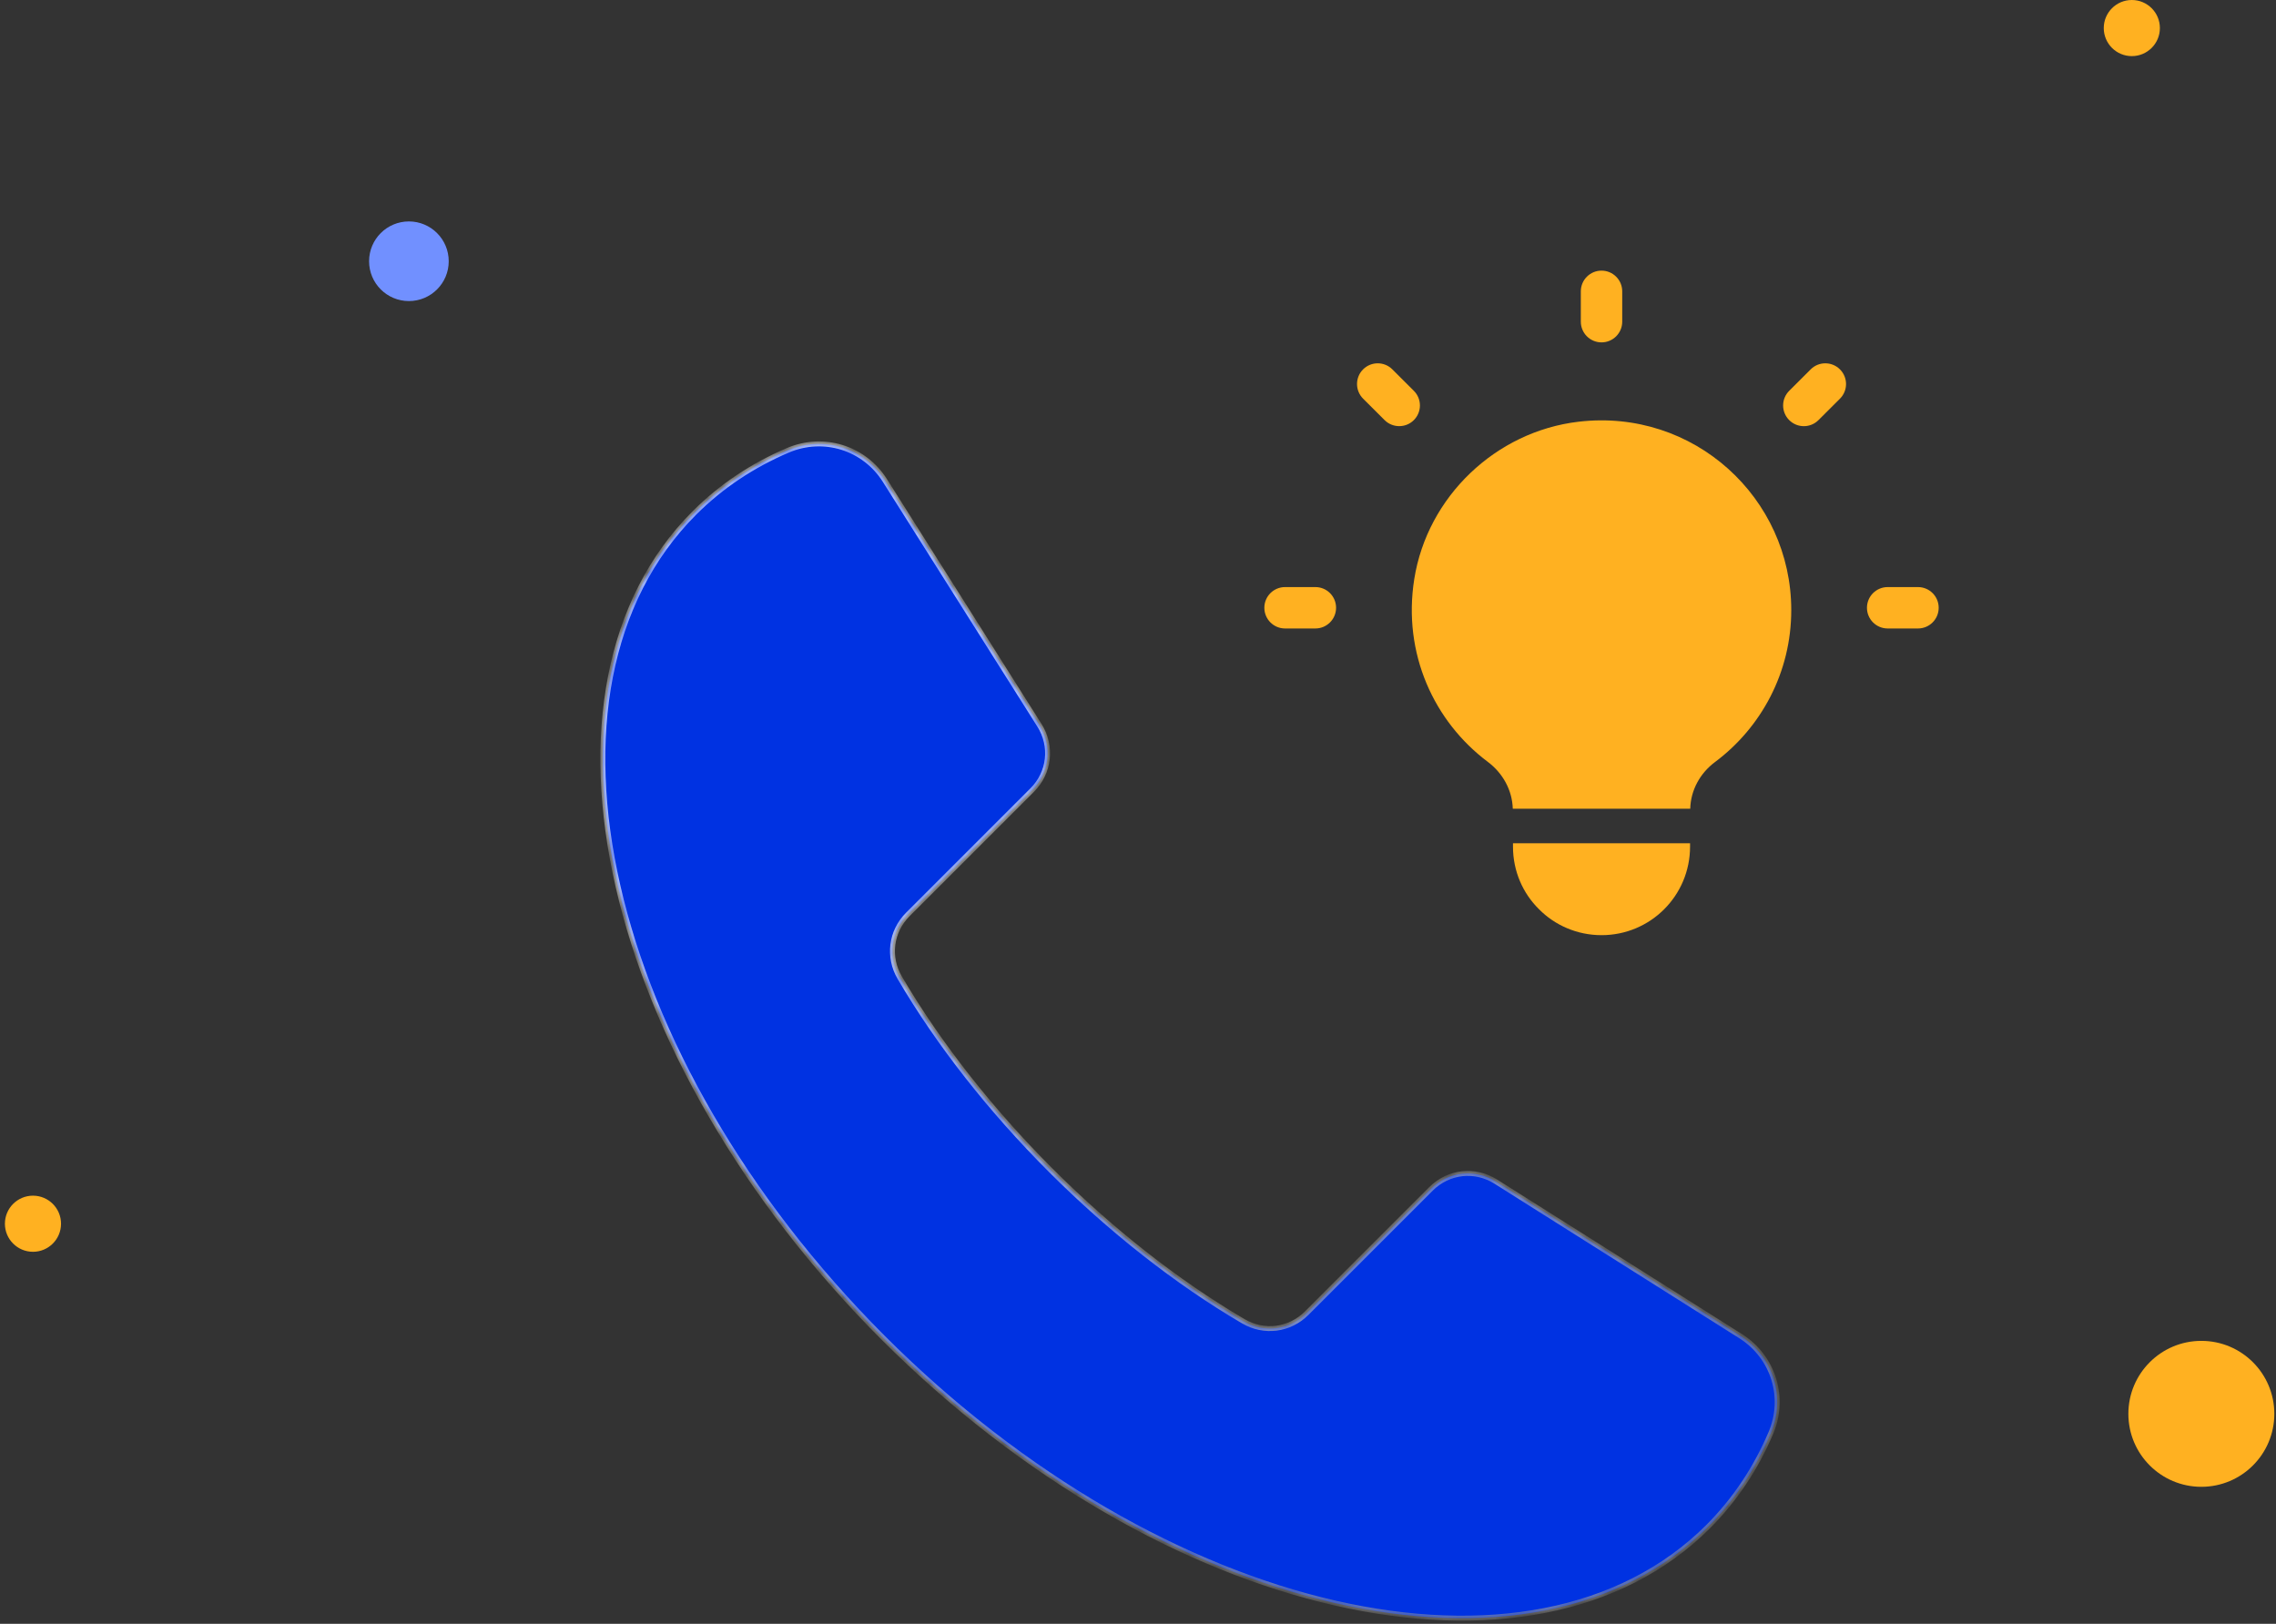 <svg xmlns="http://www.w3.org/2000/svg" width="185" height="132" viewBox="0 0 185 132" fill="none"><rect x="0" y="0" width="185" height="132" fill="#333333" stroke="none"/><mask id="path-1-inside-1_118_5030" fill="white"><path fill-rule="evenodd" clip-rule="evenodd" d="M138.851 124.094C141.034 121.907 142.723 119.351 143.936 116.503C145.175 113.599 144.145 110.295 141.482 108.613L121.59 96.057C119.889 94.983 117.736 95.222 116.316 96.642L106.212 106.746C104.829 108.129 102.755 108.398 101.06 107.404C90.188 101.036 79.504 90.354 73.139 79.482C72.145 77.787 72.414 75.713 73.797 74.33L83.901 64.227C85.32 62.807 85.559 60.654 84.486 58.952L71.93 39.06C70.248 36.398 66.941 35.367 64.039 36.604C61.191 37.817 58.638 39.506 56.448 41.689C42.167 55.971 49.04 85.996 71.79 108.753C94.544 131.503 124.57 138.376 138.851 124.094Z"></path></mask><path fill-rule="evenodd" clip-rule="evenodd" d="M138.851 124.094C141.034 121.907 142.723 119.351 143.936 116.503C145.175 113.599 144.145 110.295 141.482 108.613L121.59 96.057C119.889 94.983 117.736 95.222 116.316 96.642L106.212 106.746C104.829 108.129 102.755 108.398 101.06 107.404C90.188 101.036 79.504 90.354 73.139 79.482C72.145 77.787 72.414 75.713 73.797 74.33L83.901 64.227C85.32 62.807 85.559 60.654 84.486 58.952L71.93 39.06C70.248 36.398 66.941 35.367 64.039 36.604C61.191 37.817 58.638 39.506 56.448 41.689C42.167 55.971 49.04 85.996 71.79 108.753C94.544 131.503 124.57 138.376 138.851 124.094Z" fill="#0032E2"></path><path d="M143.936 116.503L143.752 116.425L143.752 116.425L143.936 116.503ZM138.851 124.094L138.992 124.236L138.993 124.236L138.851 124.094ZM141.482 108.613L141.589 108.444L141.589 108.444L141.482 108.613ZM121.59 96.057L121.697 95.888L121.697 95.888L121.59 96.057ZM116.316 96.642L116.457 96.783L116.316 96.642ZM106.212 106.746L106.071 106.604L106.212 106.746ZM101.06 107.404L101.161 107.231L101.161 107.231L101.06 107.404ZM73.139 79.482L73.311 79.381L73.311 79.381L73.139 79.482ZM73.797 74.33L73.655 74.189L73.797 74.33ZM83.901 64.227L83.759 64.085L83.901 64.227ZM84.486 58.952L84.655 58.845L84.655 58.845L84.486 58.952ZM71.93 39.06L72.099 38.954L72.099 38.954L71.93 39.06ZM64.039 36.604L64.118 36.788L64.118 36.788L64.039 36.604ZM56.448 41.689L56.307 41.548L56.307 41.548L56.448 41.689ZM71.79 108.753L71.648 108.894L71.648 108.894L71.79 108.753ZM143.752 116.425C142.548 119.25 140.874 121.784 138.709 123.953L138.993 124.236C141.195 122.029 142.898 119.452 144.12 116.581L143.752 116.425ZM141.375 108.782C143.955 110.412 144.953 113.611 143.752 116.425L144.12 116.582C145.398 113.587 144.335 110.178 141.589 108.444L141.375 108.782ZM121.484 96.226L141.375 108.782L141.589 108.444L121.697 95.888L121.484 96.226ZM116.457 96.783C117.811 95.43 119.861 95.202 121.484 96.226L121.697 95.888C119.917 94.764 117.66 95.014 116.174 96.5L116.457 96.783ZM106.353 106.887L116.457 96.783L116.174 96.5L106.071 106.604L106.353 106.887ZM100.959 107.576C102.733 108.616 104.906 108.334 106.353 106.887L106.071 106.604C104.752 107.923 102.778 108.179 101.161 107.231L100.959 107.576ZM72.966 79.583C79.349 90.485 90.058 101.192 100.959 107.576L101.161 107.231C90.319 100.881 79.659 90.223 73.311 79.381L72.966 79.583ZM73.655 74.189C72.208 75.636 71.926 77.81 72.966 79.583L73.311 79.381C72.363 77.764 72.619 75.791 73.938 74.472L73.655 74.189ZM83.759 64.085L73.655 74.189L73.938 74.472L84.042 64.368L83.759 64.085ZM84.317 59.059C85.34 60.681 85.113 62.732 83.759 64.085L84.042 64.368C85.528 62.882 85.778 60.626 84.655 58.845L84.317 59.059ZM71.76 39.167L84.317 59.059L84.655 58.845L72.099 38.954L71.76 39.167ZM64.118 36.788C66.929 35.59 70.131 36.587 71.76 39.167L72.099 38.954C70.364 36.208 66.953 35.145 63.961 36.42L64.118 36.788ZM56.589 41.831C58.76 39.666 61.292 37.992 64.118 36.788L63.961 36.42C61.091 37.643 58.516 39.345 56.307 41.548L56.589 41.831ZM71.931 108.611C60.578 97.255 53.194 84.092 50.427 71.998C47.659 59.901 49.515 48.905 56.589 41.831L56.307 41.548C49.1 48.755 47.251 59.912 50.037 72.087C52.824 84.265 60.251 97.493 71.648 108.894L71.931 108.611ZM138.71 123.953C131.635 131.027 120.639 132.883 108.542 130.115C96.449 127.348 83.286 119.964 71.931 108.611L71.648 108.894C83.048 120.291 96.275 127.719 108.453 130.505C120.628 133.291 131.786 131.442 138.992 124.236L138.71 123.953Z" fill="url(#paint0_linear_118_5030)" mask="url(#path-1-inside-1_118_5030)"></path><path d="M130.176 27.832C131.105 27.832 131.859 27.079 131.859 26.15V23.682C131.859 22.753 131.105 22 130.176 22C129.247 22 128.494 22.753 128.494 23.682V26.15C128.494 27.079 129.247 27.832 130.176 27.832Z" fill="#FFB121"></path><path d="M106.92 47.724H104.453C103.524 47.724 102.77 48.477 102.77 49.406C102.77 50.335 103.524 51.089 104.453 51.089H106.918C107.847 51.089 108.6 50.335 108.6 49.406C108.6 48.477 107.849 47.724 106.92 47.724Z" fill="#FFB121"></path><path d="M155.9 47.724H153.435C152.506 47.724 151.752 48.477 151.752 49.406C151.752 50.335 152.506 51.089 153.435 51.089H155.9C156.829 51.089 157.582 50.335 157.582 49.406C157.582 48.477 156.829 47.724 155.9 47.724Z" fill="#FFB121"></path><path d="M147.179 30.026L145.431 31.77C144.773 32.428 144.773 33.492 145.431 34.15C145.76 34.479 146.19 34.643 146.622 34.643C147.054 34.643 147.483 34.479 147.811 34.151L149.558 32.408C150.216 31.75 150.216 30.686 149.558 30.028C148.9 29.37 147.831 29.37 147.179 30.026Z" fill="#FFB121"></path><path d="M114.922 34.15C115.58 33.492 115.58 32.428 114.922 31.77L113.174 30.026C112.52 29.37 111.453 29.37 110.796 30.026C110.14 30.682 110.139 31.748 110.796 32.406L112.544 34.15C112.871 34.477 113.301 34.641 113.733 34.641C114.165 34.641 114.593 34.479 114.922 34.15Z" fill="#FFB121"></path><path d="M128.307 34.282C121.578 35.073 116.019 40.374 114.956 47.068C113.993 53.128 116.567 58.657 120.93 61.93C122.15 62.846 122.918 64.223 122.963 65.741H137.388C137.427 64.233 138.184 62.855 139.399 61.948C143.162 59.137 145.599 54.653 145.599 49.595C145.599 40.46 137.661 33.181 128.307 34.282Z" fill="#FFB121"></path><path d="M122.98 68.55V68.823C122.98 70.823 123.784 72.618 125.092 73.908C126.382 75.216 128.195 76.02 130.177 76.02C134.158 76.02 137.373 72.805 137.373 68.823V68.55H122.98Z" fill="#FFB121"></path><circle cx="33.237" cy="21.237" r="3.237" fill="#7190FF"></circle><circle cx="173.281" cy="2.281" r="2.281" fill="#FFB121"></circle><circle cx="178.932" cy="114.932" r="5.932" fill="#FFB121"></circle><circle cx="2.68" cy="99.478" r="2.281" fill="#FFB121"></circle><defs><linearGradient id="paint0_linear_118_5030" x1="65.5" y1="65" x2="96.729" y2="131.542" gradientUnits="userSpaceOnUse"><stop stop-color="white"></stop><stop offset="1" stop-color="#999999"></stop></linearGradient></defs></svg>